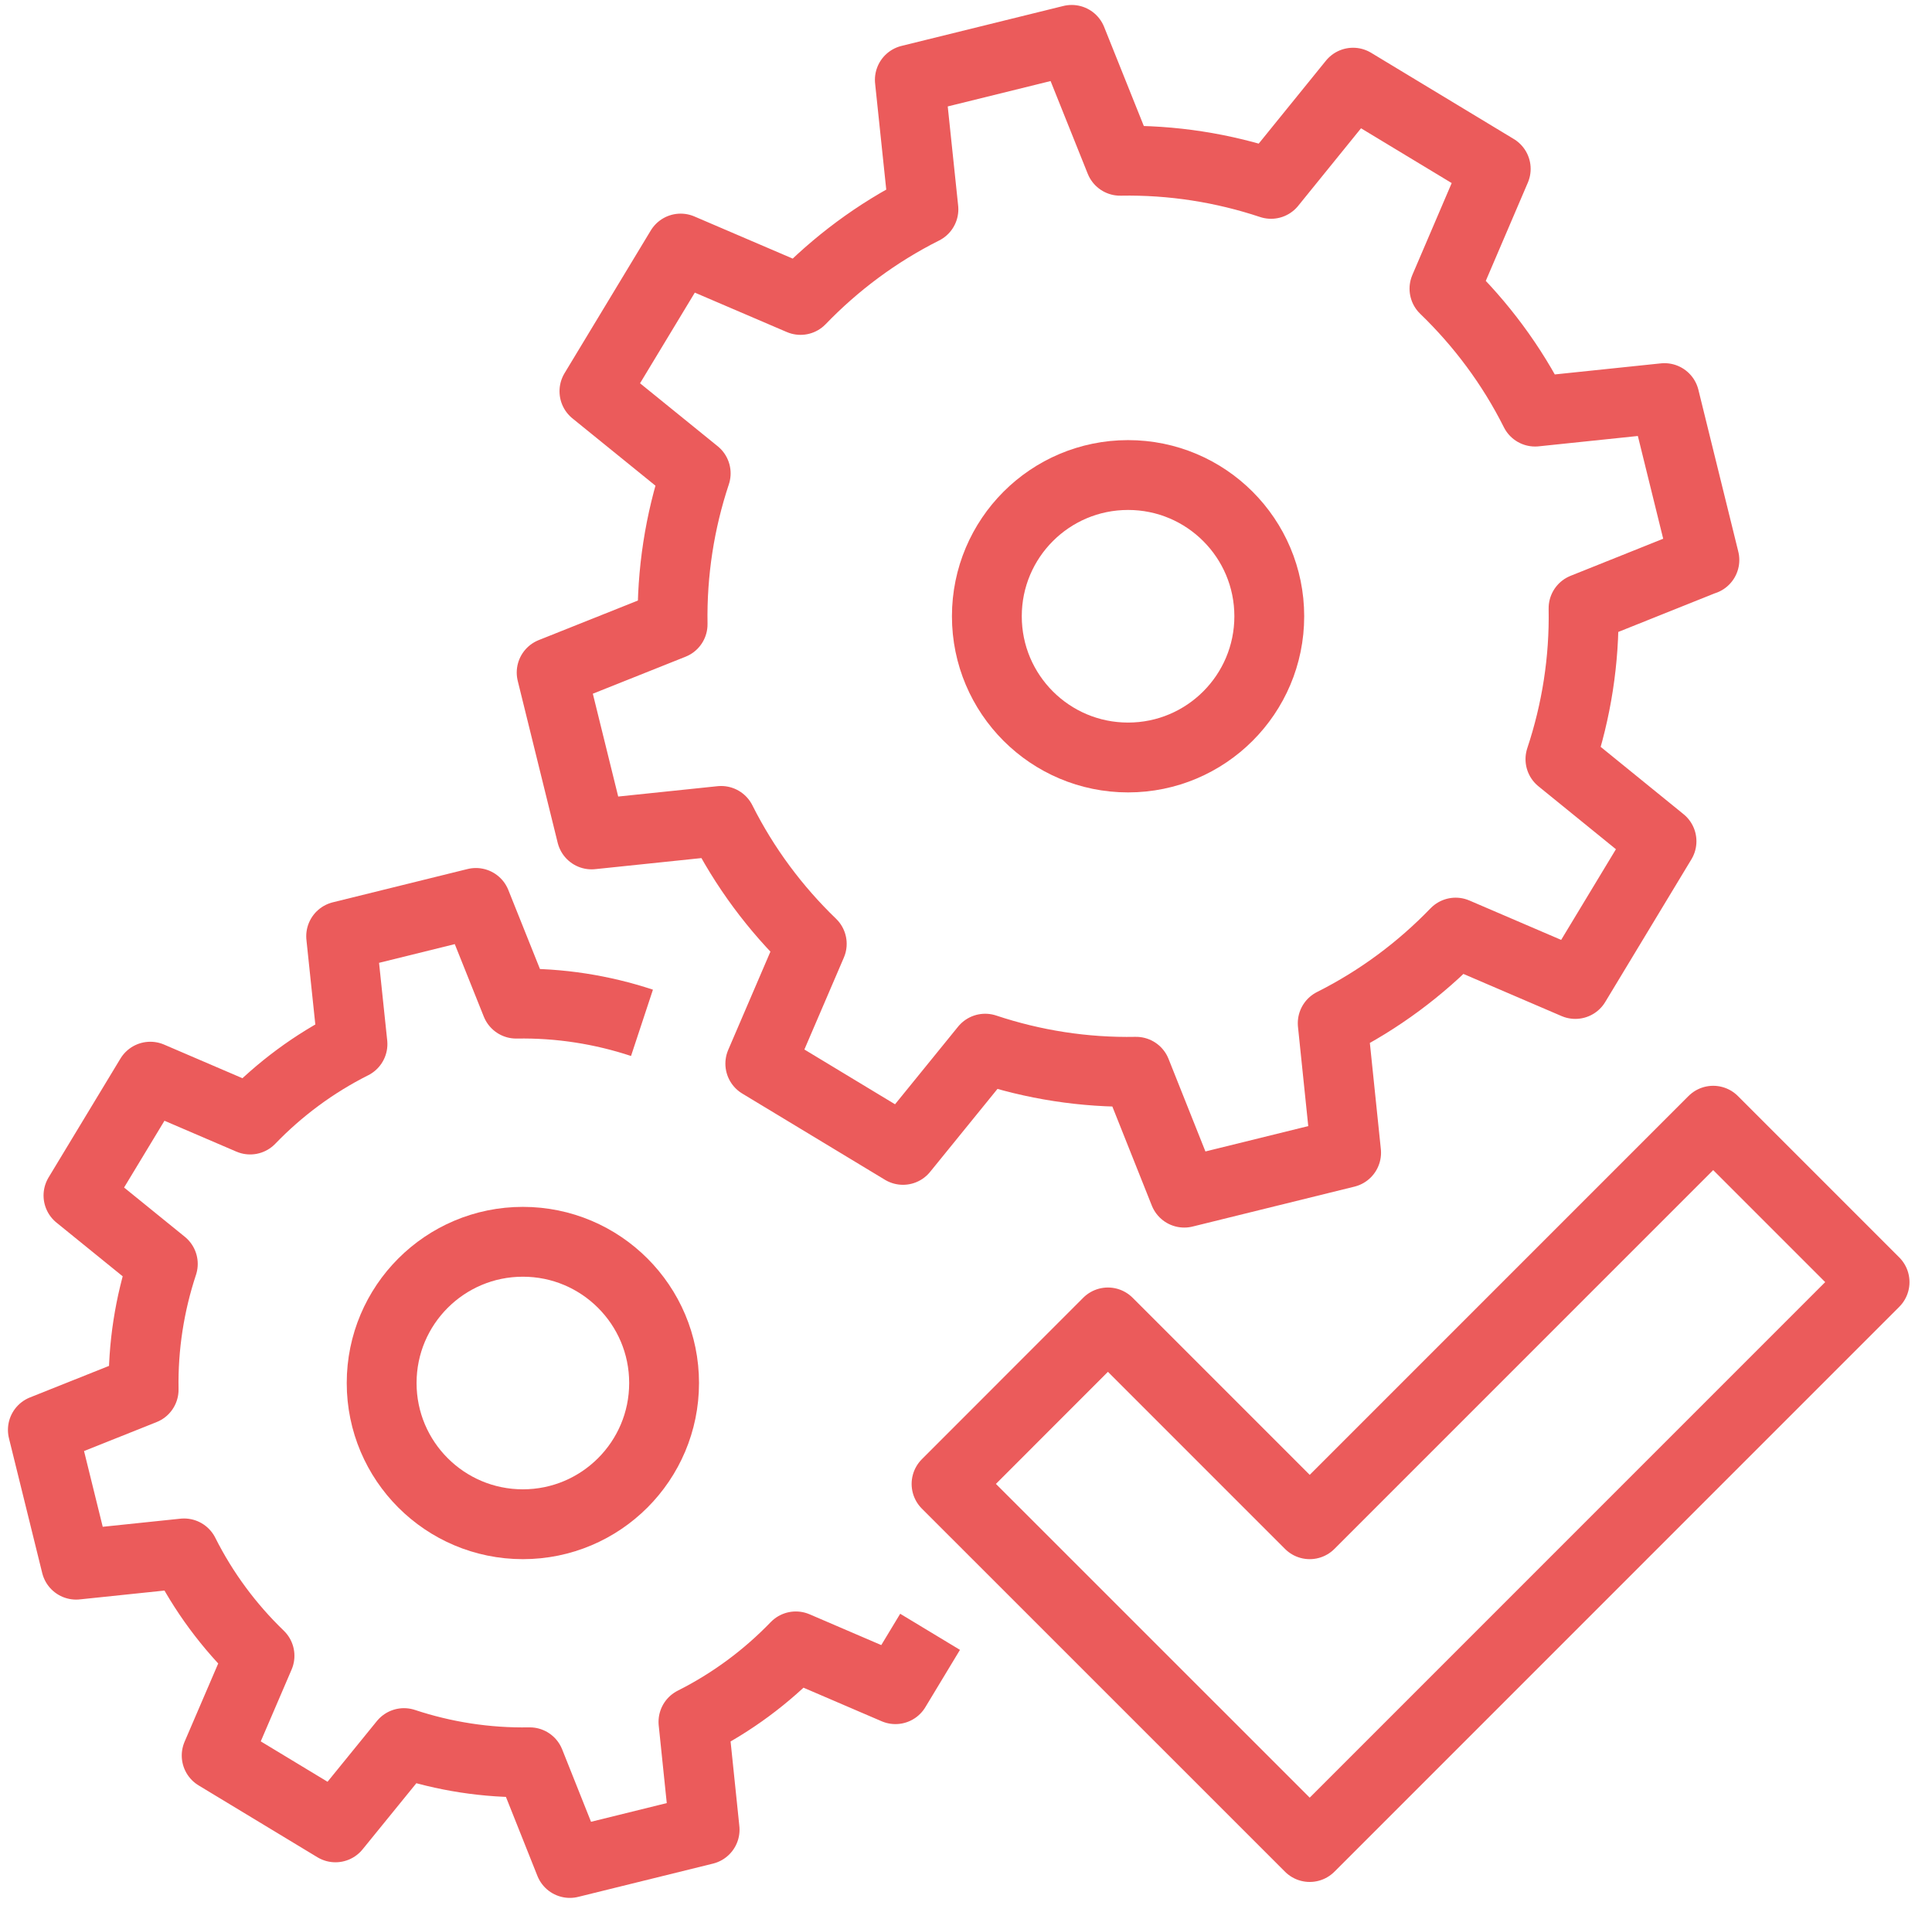 <svg width="83" height="82" viewBox="0 0 83 82" fill="none" xmlns="http://www.w3.org/2000/svg">
<path d="M73.222 24.055L71.507 17.101L65.948 17.681C64.944 15.68 63.619 13.91 62.055 12.401L64.258 7.255L58.128 3.551L54.605 7.898C52.545 7.213 50.359 6.864 48.122 6.906L46.041 1.713L39.087 3.429L39.671 8.991C37.67 9.996 35.9 11.32 34.391 12.884L29.241 10.677L25.537 16.807L29.888 20.334C29.203 22.394 28.858 24.581 28.896 26.817L23.699 28.89L25.415 35.844L30.981 35.264C31.986 37.265 33.31 39.035 34.874 40.544L32.663 45.691L38.793 49.395L42.324 45.047C44.385 45.733 46.571 46.082 48.807 46.039L50.876 51.232L57.83 49.517L57.254 43.954C59.255 42.949 61.025 41.625 62.535 40.061L67.677 42.268L71.38 36.138L67.037 32.611C67.723 30.551 68.072 28.364 68.03 26.128L73.218 24.051L73.222 24.055Z" stroke="#EB5B5B" stroke-width="3" stroke-linejoin="round"/>
<path d="M73.6 48.142L56.266 65.476L47.597 56.807L40.664 63.744L56.266 79.342L80.533 55.075L73.6 48.142Z" stroke="#EB5B5B" stroke-width="3" stroke-linejoin="round"/>
<path d="M48.463 32.539C51.813 32.539 54.529 29.823 54.529 26.473C54.529 23.122 51.813 20.406 48.463 20.406C45.112 20.406 42.396 23.122 42.396 26.473C42.396 29.823 45.112 32.539 48.463 32.539Z" stroke="#EB5B5B" stroke-width="3" stroke-linejoin="round"/>
<path d="M27.58 43.937C25.864 43.37 24.044 43.08 22.177 43.113L20.445 38.787L14.656 40.217L15.143 44.85C13.479 45.686 12.003 46.788 10.746 48.091L6.457 46.25L3.371 51.354L6.995 54.293C6.428 56.008 6.138 57.828 6.171 59.695L1.841 61.423L3.27 67.213L7.908 66.729C8.744 68.394 9.846 69.87 11.149 71.127L9.308 75.411L14.412 78.497L17.355 74.877C19.07 75.445 20.891 75.735 22.757 75.701L24.481 80.027L30.271 78.598L29.791 73.965C31.456 73.128 32.932 72.026 34.189 70.723L38.469 72.561L39.957 70.097" stroke="#EB5B5B" stroke-width="3" stroke-linejoin="round"/>
<path d="M22.463 65.476C25.814 65.476 28.53 62.76 28.53 59.409C28.53 56.059 25.814 53.343 22.463 53.343C19.113 53.343 16.396 56.059 16.396 59.409C16.396 62.76 19.113 65.476 22.463 65.476Z" stroke="#EB5B5B" stroke-width="3" stroke-linejoin="round"/>
</svg>

